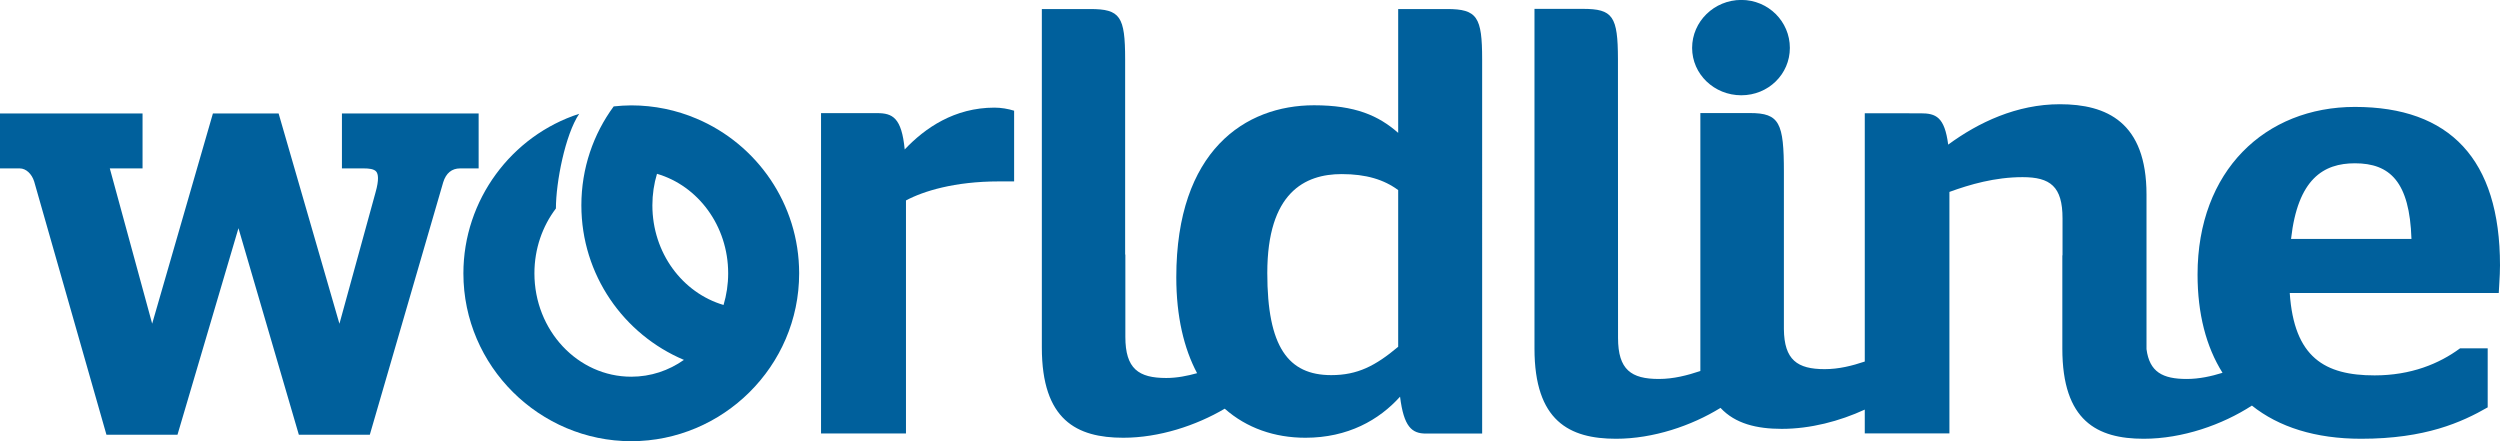 <?xml version="1.0" encoding="UTF-8" standalone="no"?>
<!-- Created with Inkscape (http://www.inkscape.org/) -->

<svg
   xmlns:dc="http://purl.org/dc/elements/1.1/"
   xmlns:cc="http://creativecommons.org/ns#"
   xmlns:rdf="http://www.w3.org/1999/02/22-rdf-syntax-ns#"
   xmlns:svg="http://www.w3.org/2000/svg"
   xmlns="http://www.w3.org/2000/svg"
   xmlns:sodipodi="http://sodipodi.sourceforge.net/DTD/sodipodi-0.dtd"
   xmlns:inkscape="http://www.inkscape.org/namespaces/inkscape"
   width="70.269mm"
   height="12.401mm"
   viewBox="0 0 70.269 12.401"
   version="1.1"
   id="svg8"
   inkscape:version="0.92.4 (5da689c313, 2019-01-14)"
   sodipodi:docname="Worldline.svg">
  <defs
     id="defs2" />
  <sodipodi:namedview
     id="base"
     pagecolor="#ffffff"
     bordercolor="#666666"
     borderopacity="1.0"
     inkscape:pageopacity="0.0"
     inkscape:pageshadow="2"
     inkscape:zoom="1.979899"
     inkscape:cx="102.51"
     inkscape:cy="14.453681"
     inkscape:document-units="mm"
     inkscape:current-layer="layer1"
     showgrid="false"
     fit-margin-top="0"
     fit-margin-left="0"
     fit-margin-right="0"
     fit-margin-bottom="0"
     inkscape:window-width="1280"
     inkscape:window-height="961"
     inkscape:window-x="-8"
     inkscape:window-y="-8"
     inkscape:window-maximized="1" />
  <g
     inkscape:label="Layer 1"
     inkscape:groupmode="layer"
     id="layer1"
     transform="translate(-64.651,-130.898)">
    <g
       id="g226">
      <g
         id="g211">
        <g
           transform="matrix(0.353,0,0,-0.353,105.325,131.152)"
           id="g5001">
          <path
             inkscape:connector-curvature="0"
             id="path5003"
             style="fill:#00609c;fill-opacity:1;fill-rule:nonzero;stroke:none"
             d="m 0,0 h -3.894 v -9.86 c -1.563,1.375 -3.425,2.197 -6.702,2.197 -5.482,0 -10.966,-3.615 -10.966,-13.698 0,-3.113 0.608,-5.67 1.656,-7.634 -0.781,-0.218 -1.606,-0.383 -2.456,-0.383 -2.203,0 -3.256,0.73 -3.256,3.274 v 6.558 h -0.017 v 15.538 c 0,3.426 -0.39,4.008 -2.786,4.008 h -3.847 v -26.954 c 0,-5.767 2.769,-7.182 6.485,-7.182 2.86,0 5.792,0.968 8.078,2.314 1.747,-1.544 3.972,-2.314 6.426,-2.314 3.378,0 5.868,1.415 7.534,3.271 0.296,-2.393 0.932,-2.938 2.057,-2.938 h 4.48 V -4.008 C 2.792,-0.637 2.4,0 0,0 m -3.894,-26.893 c -1.808,-1.514 -3.227,-2.257 -5.33,-2.257 -3.432,0 -5.092,2.257 -5.092,8.13 0,6.408 2.988,7.877 5.922,7.877 1.956,0 3.376,-0.442 4.5,-1.274 v -12.476" />
        </g>
        <g
           transform="matrix(0.353,0,0,-0.353,90.08,135.099)"
           id="g5005">
          <path
             inkscape:connector-curvature="0"
             id="path5007"
             style="fill:#00609c;fill-opacity:1;fill-rule:nonzero;stroke:none"
             d="m 0,0 c -0.245,2.547 -0.978,2.893 -2.2,2.893 h -4.462 v -25.505 h 6.763 v 18.553 c 1.37,0.735 3.865,1.515 7.389,1.515 h 1.222 v 5.63 C 8.224,3.236 7.687,3.331 7.148,3.331 3.966,3.331 1.621,1.716 0,0" />
        </g>
        <g
           transform="matrix(0.353,0,0,-0.353,113.595,133.576)"
           id="g5009">
          <path
             inkscape:connector-curvature="0"
             id="path5011"
             style="fill:#00609c;fill-opacity:1;fill-rule:nonzero;stroke:none"
             d="m 0,0 c 2.148,0 3.866,1.676 3.866,3.772 0,2.104 -1.718,3.82 -3.866,3.82 -2.156,0 -3.917,-1.716 -3.917,-3.82 C -3.917,1.676 -2.156,0 0,0" />
        </g>
        <g
           transform="matrix(0.353,0,0,-0.353,82.394,143.299)"
           id="g5013">
          <path
             inkscape:connector-curvature="0"
             id="path5015"
             style="fill:#00609c;fill-opacity:1;fill-rule:nonzero;stroke:none"
             d="m 0,0 c 7.286,0 13.369,5.954 13.369,13.366 0,5.532 -3.372,10.292 -8.17,12.318 v 0 C 3.604,26.361 1.843,26.74 0,26.74 c -0.471,0 -0.938,-0.035 -1.398,-0.082 -1.62,-2.203 -2.574,-4.925 -2.574,-7.875 0,-5.538 3.373,-10.288 8.166,-12.309 C 2.988,5.624 1.552,5.135 0,5.135 c -4.257,0 -7.711,3.682 -7.711,8.231 0,1.958 0.641,3.758 1.712,5.165 0,2.093 0.741,5.887 1.855,7.539 -5.39,-1.741 -9.222,-6.857 -9.222,-12.704 C -13.366,5.954 -7.283,0 0,0 m 1.682,18.783 c 0,0.867 0.129,1.725 0.367,2.508 3.265,-0.951 5.668,-4.137 5.668,-7.925 0,-0.878 -0.13,-1.72 -0.368,-2.519 -3.27,0.964 -5.667,4.14 -5.667,7.936" />
        </g>
        <g
           transform="matrix(0.353,0,0,-0.353,134.92,138.357)"
           id="g5017">
          <path
             inkscape:connector-curvature="0"
             id="path5019"
             style="fill:#00609c;fill-opacity:1;fill-rule:nonzero;stroke:none"
             d="m 0,0 c 0,8.469 -4.012,12.617 -11.552,12.617 -7.144,0 -12.53,-5.084 -12.53,-13.346 0,-3.108 0.677,-5.741 1.988,-7.825 -0.9,-0.279 -1.857,-0.491 -2.852,-0.491 -1.919,0 -2.965,0.558 -3.201,2.375 V 5.638 c 0,5.774 -3.179,7.193 -6.9,7.193 -3.431,0 -6.49,-1.45 -8.89,-3.216 -0.289,2.212 -0.98,2.494 -2.201,2.494 H -50.58 V -7.657 c -0.998,-0.336 -2.064,-0.606 -3.192,-0.606 -2.171,0 -3.226,0.727 -3.248,3.193 V 7.432 c 0,3.912 -0.345,4.696 -2.691,4.696 h -3.96 V -8.411 c -1.029,-0.345 -2.134,-0.634 -3.305,-0.634 -2.197,0 -3.25,0.728 -3.25,3.269 l -0.007,22.192 c -0.006,3.425 -0.402,4.008 -2.797,4.008 h -3.849 V -6.631 c 0,-5.756 2.772,-7.175 6.49,-7.175 2.968,0 6.008,1.032 8.323,2.459 1.167,-1.259 2.888,-1.671 4.874,-1.671 2.284,0 4.608,0.61 6.612,1.534 v -1.895 h 6.74 V 5.849 c 1.62,0.591 3.624,1.176 5.824,1.176 2.205,0 3.182,-0.74 3.182,-3.278 V 0.798 h -0.015 v -7.429 c 0,-5.756 2.773,-7.175 6.479,-7.175 3.093,0 6.262,1.115 8.615,2.642 2.14,-1.71 5.063,-2.642 8.698,-2.642 5.135,0 8.021,1.323 10.077,2.5 v 4.699 h -2.202 c -1.663,-1.229 -3.912,-2.153 -6.804,-2.153 -3.96,0 -6.412,1.419 -6.755,6.559 H -0.099 C -0.099,-1.962 0,-0.882 0,0 m -16.638,2.104 c 0.537,4.792 2.589,6.024 5.086,6.024 2.792,0 4.357,-1.474 4.502,-6.024 h -9.588" />
        </g>
        <g
           transform="matrix(0.353,0,0,-0.353,65.612,136.001)"
           id="g5021">
          <path
             inkscape:connector-curvature="0"
             id="path5023"
             style="fill:#00609c;fill-opacity:1;fill-rule:nonzero;stroke:none"
             d="m 0,0 5.754,-20.162 h 5.655 l 4.856,16.448 4.809,-16.448 h 5.649 l 5.846,20.108 c 0.224,0.725 0.687,1.1 1.339,1.1 h 1.481 V 5.422 H 24.504 V 1.046 h 1.764 c 0.349,0 0.803,-0.033 0.977,-0.266 0.136,-0.179 0.233,-0.602 -0.068,-1.656 L 24.305,-11.323 19.462,5.422 H 14.231 L 9.394,-11.316 6.021,1.046 H 8.628 V 5.422 H -2.723 V 1.046 h 1.58 C -0.66,1.046 -0.194,0.623 0,0" />
        </g>
      </g>
    </g>
  </g>
</svg>
